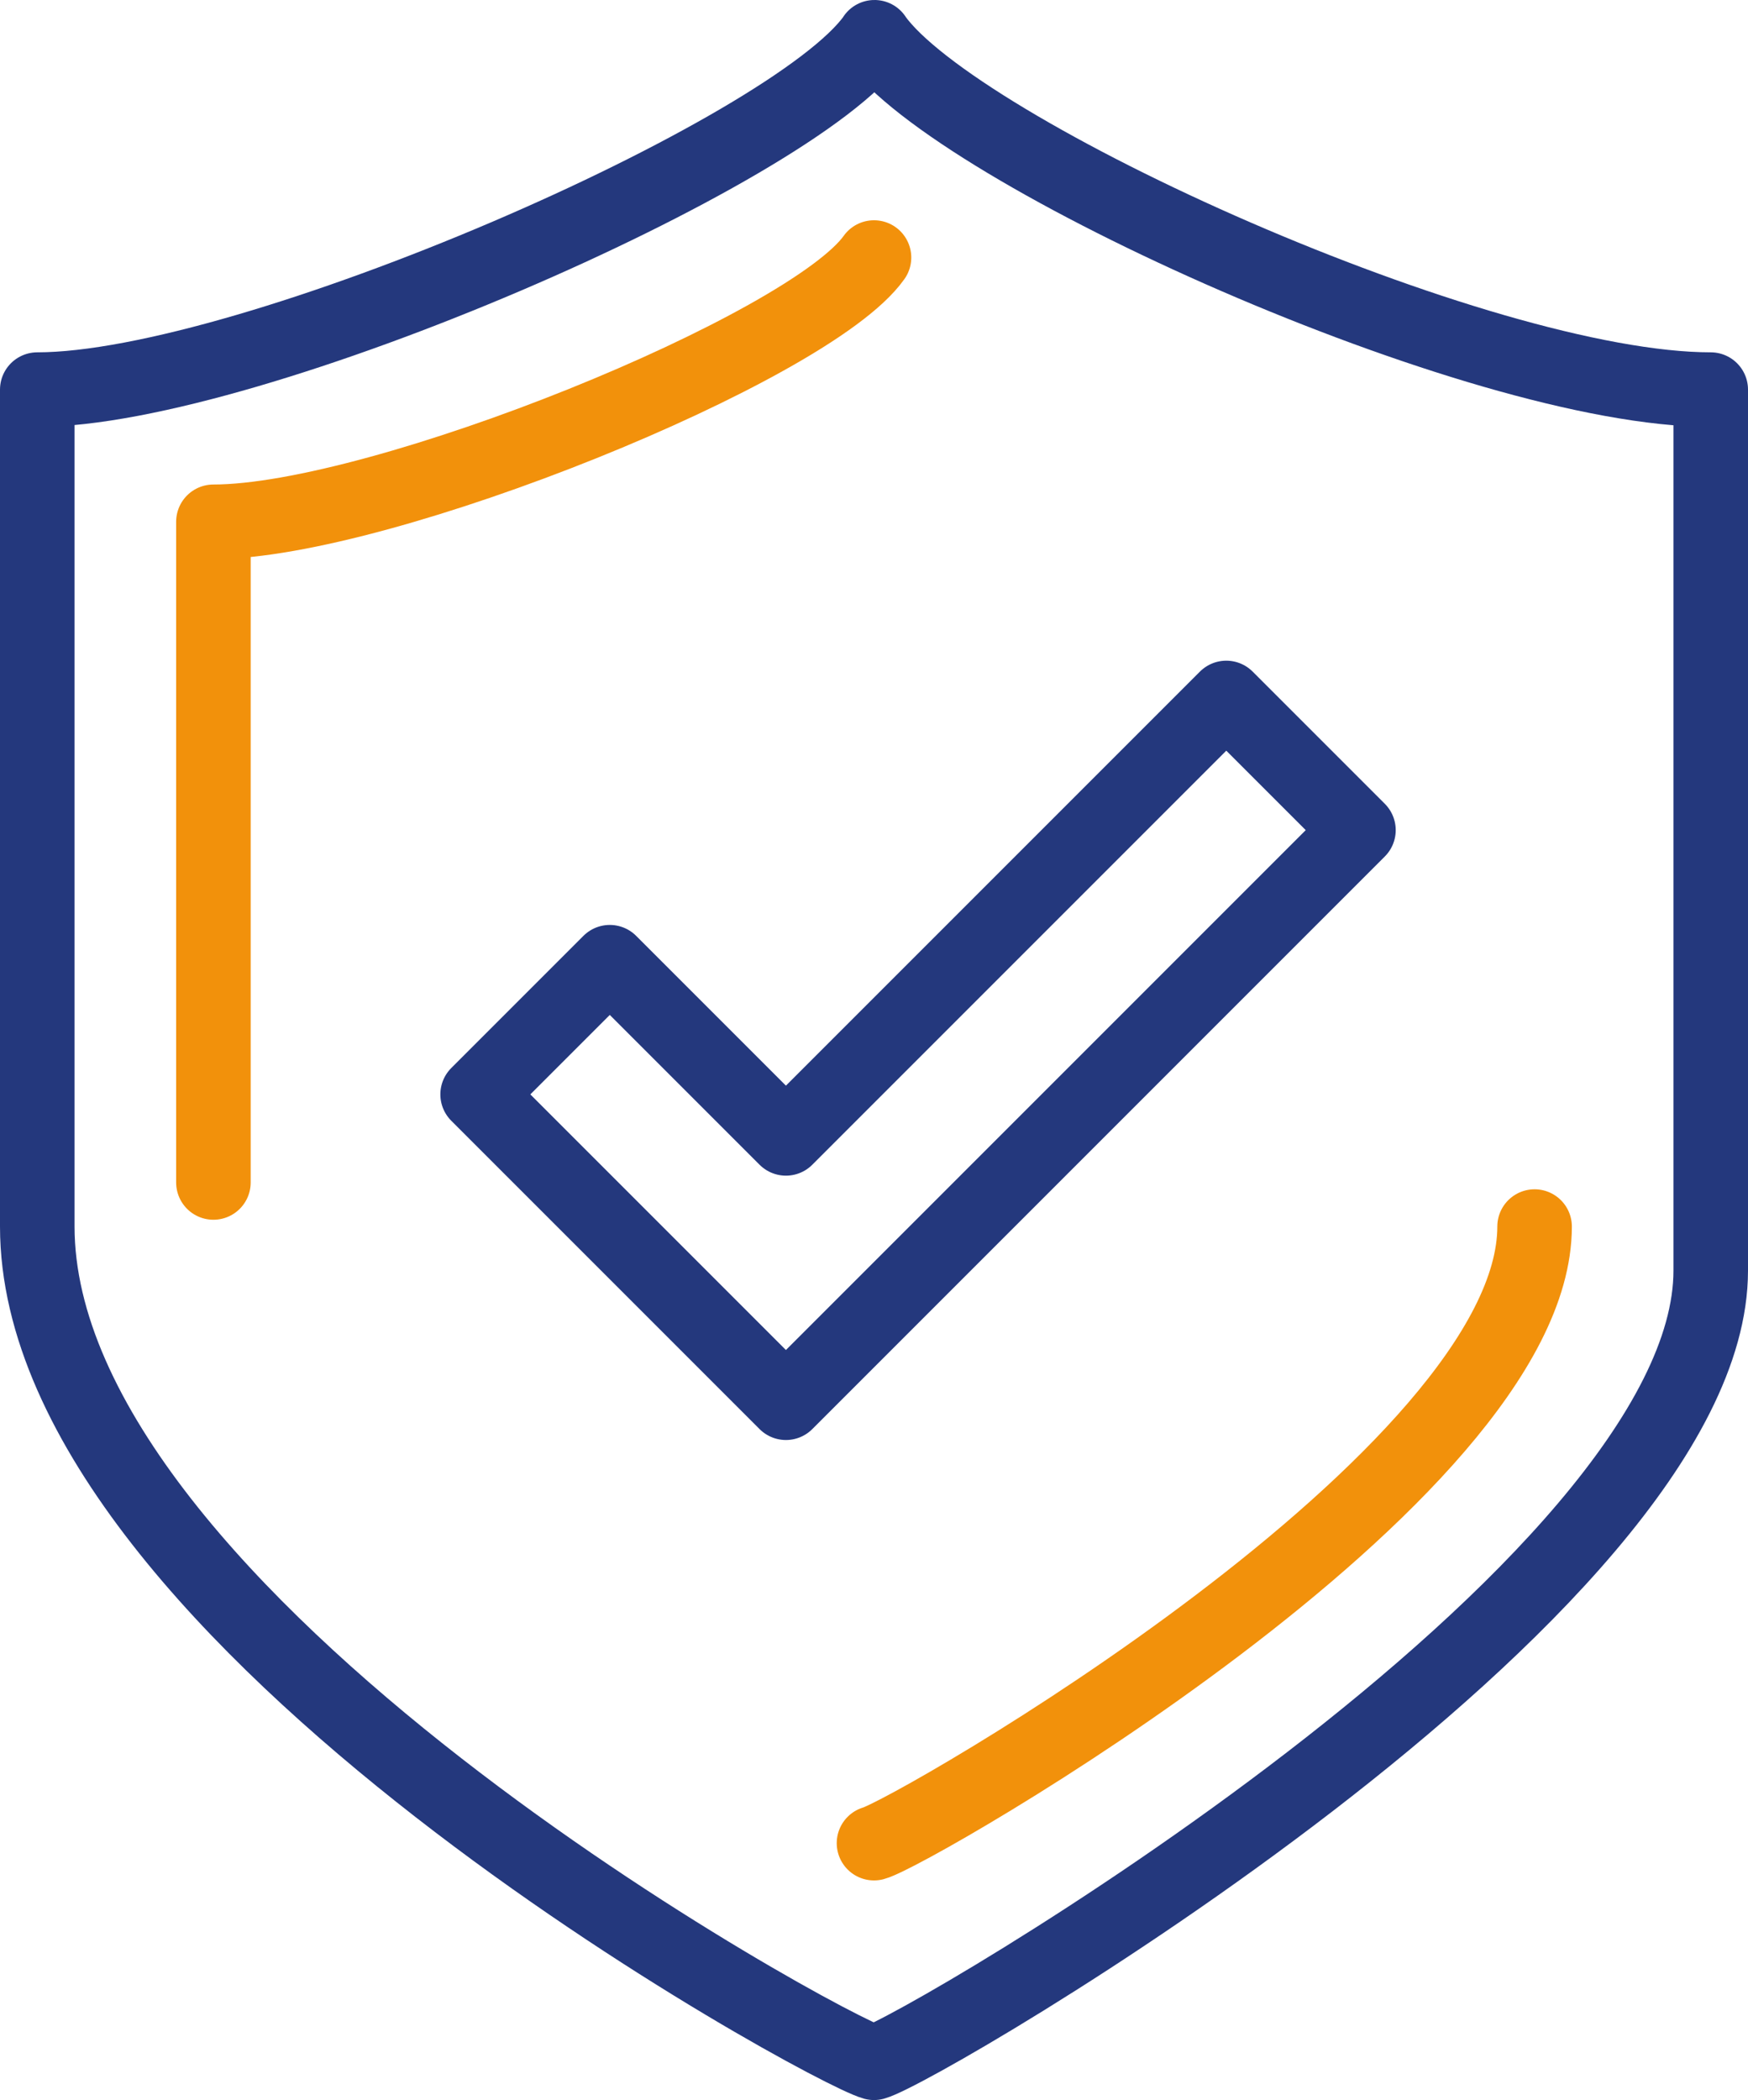 <?xml version="1.0" encoding="UTF-8"?><svg id="Layer_2" xmlns="http://www.w3.org/2000/svg" viewBox="0 0 164.14 197.17"><defs><style>.cls-1{stroke:#24387d;}.cls-1,.cls-2{fill:none;stroke-linecap:round;stroke-linejoin:round;stroke-width:7px;}.cls-2{stroke:#f2910b;}</style></defs><g id="Layer_1-2"><path class="cls-1" d="m82.12,3.5C74.48,14.35,23.51,36.58,3.5,36.58v78.57c0,36.94,74.21,77.35,78.57,78.52,4.37-1.17,78.57-44.4,78.57-74.38V36.58c-21.83,0-70.89-22.24-78.53-33.08Z"/><path class="cls-2" d="m82.07,173.05c3.45-.91,62.03-34.43,62.03-57.89"/><path class="cls-2" d="m82.07,24.18c-6.03,8.49-46.24,24.81-62.03,24.81v62.03"/><polygon class="cls-1" points="115.15 65.53 73.8 106.88 57.26 90.34 44.85 102.75 73.8 131.7 127.56 77.94 115.15 65.53"/></g></svg>